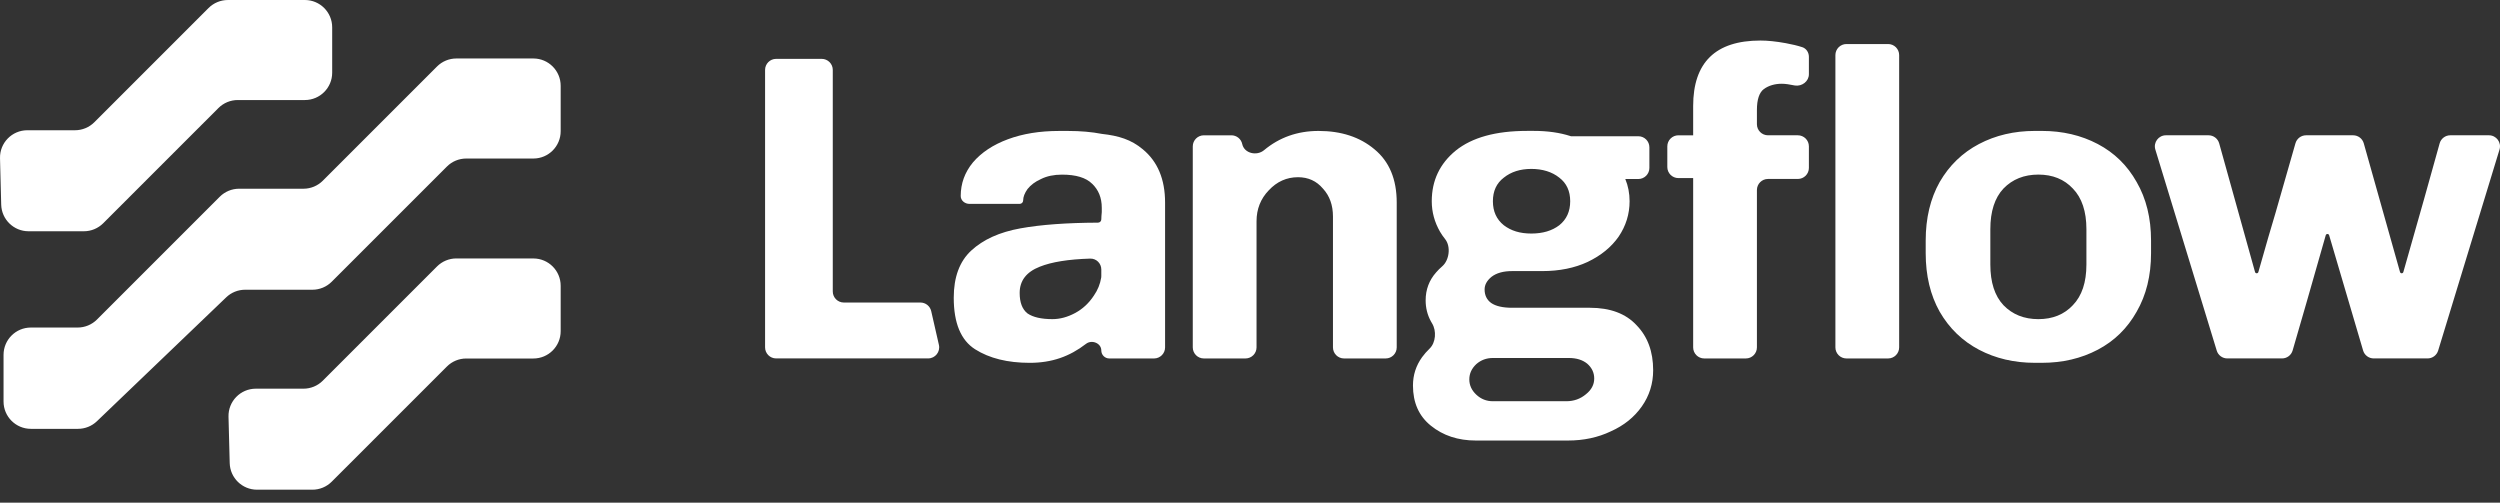 <svg width="189" height="38" viewBox="0 0 189 38" fill="none" xmlns="http://www.w3.org/2000/svg">
<rect x="0" y="0" width="189" height="38" fill="#333333" stroke="none"/>
<path d="M175.952 17.689C175.893 17.689 175.842 17.73 175.826 17.785C174.759 21.539 173.924 24.443 173.322 26.499C173.217 26.855 172.892 27.097 172.521 27.097H168.383C168.015 27.097 167.691 26.858 167.585 26.506L162.944 11.307C162.78 10.77 163.182 10.228 163.743 10.228H166.966C167.341 10.228 167.669 10.477 167.771 10.839L170.48 20.564C170.496 20.62 170.547 20.661 170.606 20.661C170.665 20.661 170.717 20.622 170.733 20.564C171.292 18.588 171.723 17.101 172.026 16.105L173.536 10.834C173.639 10.475 173.967 10.228 174.339 10.228H177.897C178.272 10.228 178.599 10.476 178.701 10.836L181.441 20.564C181.457 20.62 181.509 20.661 181.568 20.661C181.626 20.661 181.678 20.622 181.694 20.564C182.89 16.379 183.804 13.137 184.436 10.842C184.536 10.479 184.865 10.228 185.241 10.228H188.164C188.725 10.228 189.127 10.77 188.963 11.307L184.324 26.506C184.271 26.677 184.165 26.827 184.021 26.933C183.878 27.04 183.703 27.097 183.524 27.097H179.452C179.272 27.097 179.096 27.039 178.952 26.931C178.807 26.823 178.702 26.672 178.651 26.499L176.083 17.784C176.075 17.757 176.058 17.733 176.035 17.715C176.013 17.698 175.985 17.689 175.956 17.689H175.952ZM162.619 19.142C162.619 20.837 162.256 22.311 161.53 23.566C160.825 24.821 159.846 25.778 158.591 26.439C157.337 27.099 155.929 27.429 154.365 27.429H153.837C152.274 27.429 150.866 27.099 149.611 26.439C148.357 25.778 147.366 24.821 146.64 23.566C145.935 22.311 145.583 20.837 145.583 19.142V18.184C145.583 16.489 145.935 15.015 146.64 13.76C147.366 12.506 148.357 11.548 149.611 10.888C150.866 10.228 152.274 9.898 153.837 9.898H154.365C155.927 9.898 157.337 10.228 158.591 10.888C159.846 11.548 160.825 12.506 161.53 13.76C162.256 15.015 162.619 16.489 162.619 18.184V19.142ZM157.733 17.326C157.733 15.984 157.391 14.96 156.71 14.256C156.049 13.551 155.181 13.199 154.101 13.199C153.022 13.199 152.142 13.551 151.46 14.256C150.8 14.96 150.47 15.984 150.47 17.326V20C150.47 21.343 150.8 22.366 151.46 23.071C152.142 23.776 153.023 24.127 154.101 24.127C155.179 24.127 156.049 23.776 156.71 23.071C157.391 22.366 157.733 21.343 157.733 20V17.326ZM136.248 3.566C135.895 3.451 135.48 3.349 135.002 3.263C134.276 3.131 133.637 3.065 133.087 3.065C129.698 3.065 128.003 4.716 128.003 8.017V10.229H126.885C126.663 10.229 126.451 10.317 126.294 10.474C126.137 10.63 126.049 10.843 126.049 11.065V12.628C126.049 13.089 126.423 13.463 126.885 13.463H128.003V26.263C128.003 26.724 128.378 27.099 128.838 27.099H131.988C132.449 27.099 132.823 26.724 132.823 26.263V14.365C132.823 13.904 133.197 13.529 133.659 13.529H135.917C136.378 13.529 136.752 13.156 136.752 12.694V11.063C136.752 10.602 136.378 10.228 135.917 10.228H133.659C133.198 10.228 132.823 9.853 132.823 9.392V8.313C132.823 7.52 133 6.992 133.352 6.728C133.726 6.464 134.177 6.332 134.705 6.332C134.948 6.332 135.278 6.376 135.696 6.464C136.227 6.547 136.752 6.151 136.752 5.613V4.296C136.752 3.968 136.56 3.666 136.248 3.564V3.566ZM142.741 3.329H139.592C139.37 3.329 139.158 3.417 139.001 3.574C138.844 3.73 138.756 3.943 138.756 4.164V26.263C138.756 26.725 139.131 27.099 139.592 27.099H142.741C143.202 27.099 143.576 26.725 143.576 26.263V4.164C143.576 3.703 143.202 3.329 142.741 3.329ZM93.913 10.891C94.064 11.594 95.007 11.815 95.56 11.355C96.723 10.384 98.096 9.899 99.683 9.899C101.399 9.899 102.808 10.361 103.909 11.286C105.031 12.21 105.592 13.552 105.592 15.314V26.263C105.592 26.724 105.219 27.099 104.757 27.099H101.608C101.147 27.099 100.772 26.724 100.772 26.263V16.369C100.772 15.51 100.52 14.805 100.013 14.256C99.529 13.683 98.902 13.397 98.131 13.397C97.272 13.397 96.536 13.727 95.919 14.388C95.303 15.027 94.994 15.807 94.994 16.732V26.263C94.994 26.724 94.62 27.099 94.159 27.099H91.01C90.549 27.099 90.174 26.724 90.174 26.263V11.065C90.174 10.604 90.549 10.229 91.01 10.229H93.097C93.288 10.229 93.473 10.295 93.622 10.416C93.771 10.536 93.873 10.704 93.913 10.891Z" fill="white"/>
<path fill-rule="evenodd" clip-rule="evenodd" d="M82.567 13.893C83.051 14.355 83.294 14.96 83.294 15.708V16.037L83.291 16.072C83.275 16.255 83.259 16.433 83.259 16.584C83.259 16.72 83.149 16.831 83.013 16.832C80.631 16.842 78.679 16.986 77.154 17.262C75.57 17.547 74.326 18.108 73.424 18.945C72.544 19.759 72.103 20.948 72.103 22.511C72.103 24.426 72.643 25.724 73.721 26.407C74.799 27.089 76.175 27.43 77.848 27.43C79.52 27.43 80.862 26.952 82.102 25.995C82.542 25.656 83.259 25.942 83.259 26.497C83.259 26.83 83.529 27.1 83.864 27.1H87.244C87.705 27.1 88.08 26.726 88.08 26.265V15.315C88.08 13.554 87.518 12.211 86.396 11.287C85.519 10.551 84.564 10.261 83.304 10.123C82.543 9.975 81.692 9.9 80.752 9.9H80.058C78.606 9.9 77.318 10.11 76.195 10.528C75.073 10.945 74.193 11.53 73.554 12.278C72.938 13.025 72.63 13.874 72.63 14.82C72.63 15.166 72.948 15.414 73.294 15.414H77.087C77.233 15.414 77.351 15.296 77.351 15.15C77.351 14.886 77.462 14.6 77.681 14.291C77.924 13.983 78.264 13.73 78.705 13.532C79.145 13.313 79.674 13.202 80.289 13.202C81.346 13.202 82.105 13.433 82.567 13.895V13.893ZM82.422 19.551C82.883 19.537 83.259 19.913 83.259 20.374V20.869C83.259 20.909 83.257 20.948 83.251 20.987C83.172 21.473 82.99 21.925 82.7 22.343C82.325 22.916 81.853 23.355 81.28 23.664C80.707 23.972 80.136 24.126 79.563 24.126C78.726 24.126 78.099 23.982 77.681 23.697C77.285 23.388 77.087 22.871 77.087 22.145C77.087 21.221 77.594 20.56 78.606 20.164C79.491 19.807 80.763 19.601 82.422 19.55V19.551Z" fill="white"/>
<path d="M58.676 27.097C58.215 27.097 57.84 26.723 57.84 26.262V5.285C57.84 4.825 58.215 4.45 58.676 4.45H62.122C62.583 4.45 62.958 4.825 62.958 5.285V22.036C62.958 22.497 63.332 22.871 63.793 22.871H69.585C69.774 22.871 69.958 22.936 70.106 23.053C70.253 23.171 70.357 23.336 70.399 23.52L70.982 26.075C71.101 26.598 70.703 27.096 70.168 27.096H58.676V27.097ZM123.725 24.588C122.911 23.708 121.733 23.267 120.193 23.267H114.316C113.611 23.267 113.083 23.147 112.731 22.904C112.401 22.662 112.236 22.322 112.236 21.881C112.236 21.529 112.412 21.209 112.764 20.923C113.139 20.638 113.656 20.494 114.316 20.494H116.594C117.893 20.494 119.037 20.263 120.028 19.801C121.04 19.317 121.82 18.678 122.372 17.886C122.921 17.072 123.197 16.181 123.197 15.212C123.197 14.616 123.088 14.056 122.873 13.534H123.857C124.318 13.534 124.693 13.159 124.693 12.698V11.135C124.693 10.674 124.32 10.3 123.857 10.3H118.766C118.757 10.297 118.749 10.294 118.74 10.292C117.926 10.028 117.002 9.896 115.967 9.896H115.438C113.083 9.896 111.29 10.391 110.057 11.382C108.847 12.372 108.241 13.649 108.241 15.212C108.241 16.026 108.451 16.796 108.868 17.523C108.983 17.717 109.112 17.902 109.253 18.078C109.699 18.637 109.57 19.673 109.028 20.137C108.865 20.276 108.713 20.428 108.571 20.593C108.043 21.188 107.779 21.892 107.779 22.706C107.779 23.279 107.911 23.807 108.175 24.291C108.204 24.343 108.234 24.394 108.264 24.445C108.611 25.005 108.551 25.903 108.074 26.358C107.869 26.555 107.681 26.769 107.513 26.998C107.051 27.637 106.82 28.352 106.82 29.144C106.82 30.444 107.271 31.456 108.173 32.182C109.098 32.93 110.23 33.304 111.574 33.304H118.54C119.729 33.304 120.807 33.073 121.776 32.611C122.766 32.17 123.547 31.543 124.12 30.729C124.693 29.915 124.979 29.001 124.979 27.989C124.979 26.581 124.561 25.447 123.724 24.588H123.725ZM113.689 13.43C114.238 12.99 114.932 12.77 115.769 12.77C116.605 12.77 117.332 12.99 117.882 13.43C118.431 13.848 118.707 14.442 118.707 15.213C118.707 15.984 118.431 16.588 117.882 17.029C117.332 17.447 116.627 17.656 115.769 17.656C114.91 17.656 114.238 17.447 113.689 17.029C113.139 16.588 112.863 15.984 112.863 15.213C112.863 14.442 113.139 13.848 113.689 13.43ZM119.896 29.805C119.478 30.156 118.983 30.333 118.41 30.333H112.863C112.379 30.333 111.96 30.168 111.609 29.838C111.257 29.508 111.08 29.123 111.08 28.682C111.08 28.241 111.257 27.857 111.609 27.527C111.96 27.218 112.379 27.064 112.863 27.064H118.608C119.181 27.064 119.643 27.208 119.995 27.494C120.346 27.802 120.523 28.175 120.523 28.616C120.523 29.078 120.313 29.474 119.896 29.805ZM34.504 19.54H40.322C41.463 19.54 42.387 20.464 42.387 21.605V25.038C42.387 26.179 41.463 27.103 40.322 27.103H35.247C34.699 27.103 34.173 27.321 33.786 27.709L25.078 36.415C24.691 36.803 24.165 37.021 23.617 37.021H19.431C18.312 37.021 17.394 36.128 17.366 35.008L17.275 31.504C17.245 30.343 18.178 29.384 19.341 29.384H22.944C23.492 29.384 24.018 29.166 24.405 28.778L33.039 20.144C33.427 19.756 33.953 19.538 34.501 19.538L34.504 19.54ZM17.229 0H23.047C24.188 0 25.113 0.924 25.113 2.066V5.498C25.113 6.639 24.188 7.563 23.047 7.563H17.973C17.424 7.563 16.899 7.782 16.512 8.169L7.804 16.877C7.416 17.264 6.891 17.483 6.343 17.483H2.157C1.037 17.483 0.12 16.59 0.091 15.47L0.001 11.966C-0.029 10.805 0.904 9.847 2.066 9.847H5.669C6.218 9.847 6.743 9.629 7.131 9.242L15.765 0.607C16.153 0.22 16.678 0.001 17.226 0.001L17.229 0ZM34.504 4.421H40.322C41.463 4.421 42.387 5.346 42.387 6.487V9.919C42.387 11.06 41.463 11.985 40.322 11.985H35.247C34.699 11.985 34.173 12.203 33.786 12.591L25.078 21.298C24.691 21.686 24.165 21.904 23.617 21.904H18.531C17.999 21.904 17.486 22.109 17.102 22.478L7.326 31.846C6.941 32.215 6.429 32.42 5.896 32.42H2.333C1.192 32.42 0.268 31.494 0.268 30.355V26.828C0.268 25.686 1.192 24.762 2.333 24.762H5.87C6.419 24.762 6.944 24.544 7.332 24.156L16.615 14.873C17.002 14.485 17.528 14.267 18.076 14.267H22.944C23.492 14.267 24.018 14.049 24.405 13.661L33.039 5.027C33.427 4.639 33.953 4.421 34.501 4.421H34.504Z" fill="white"/>
</svg>
